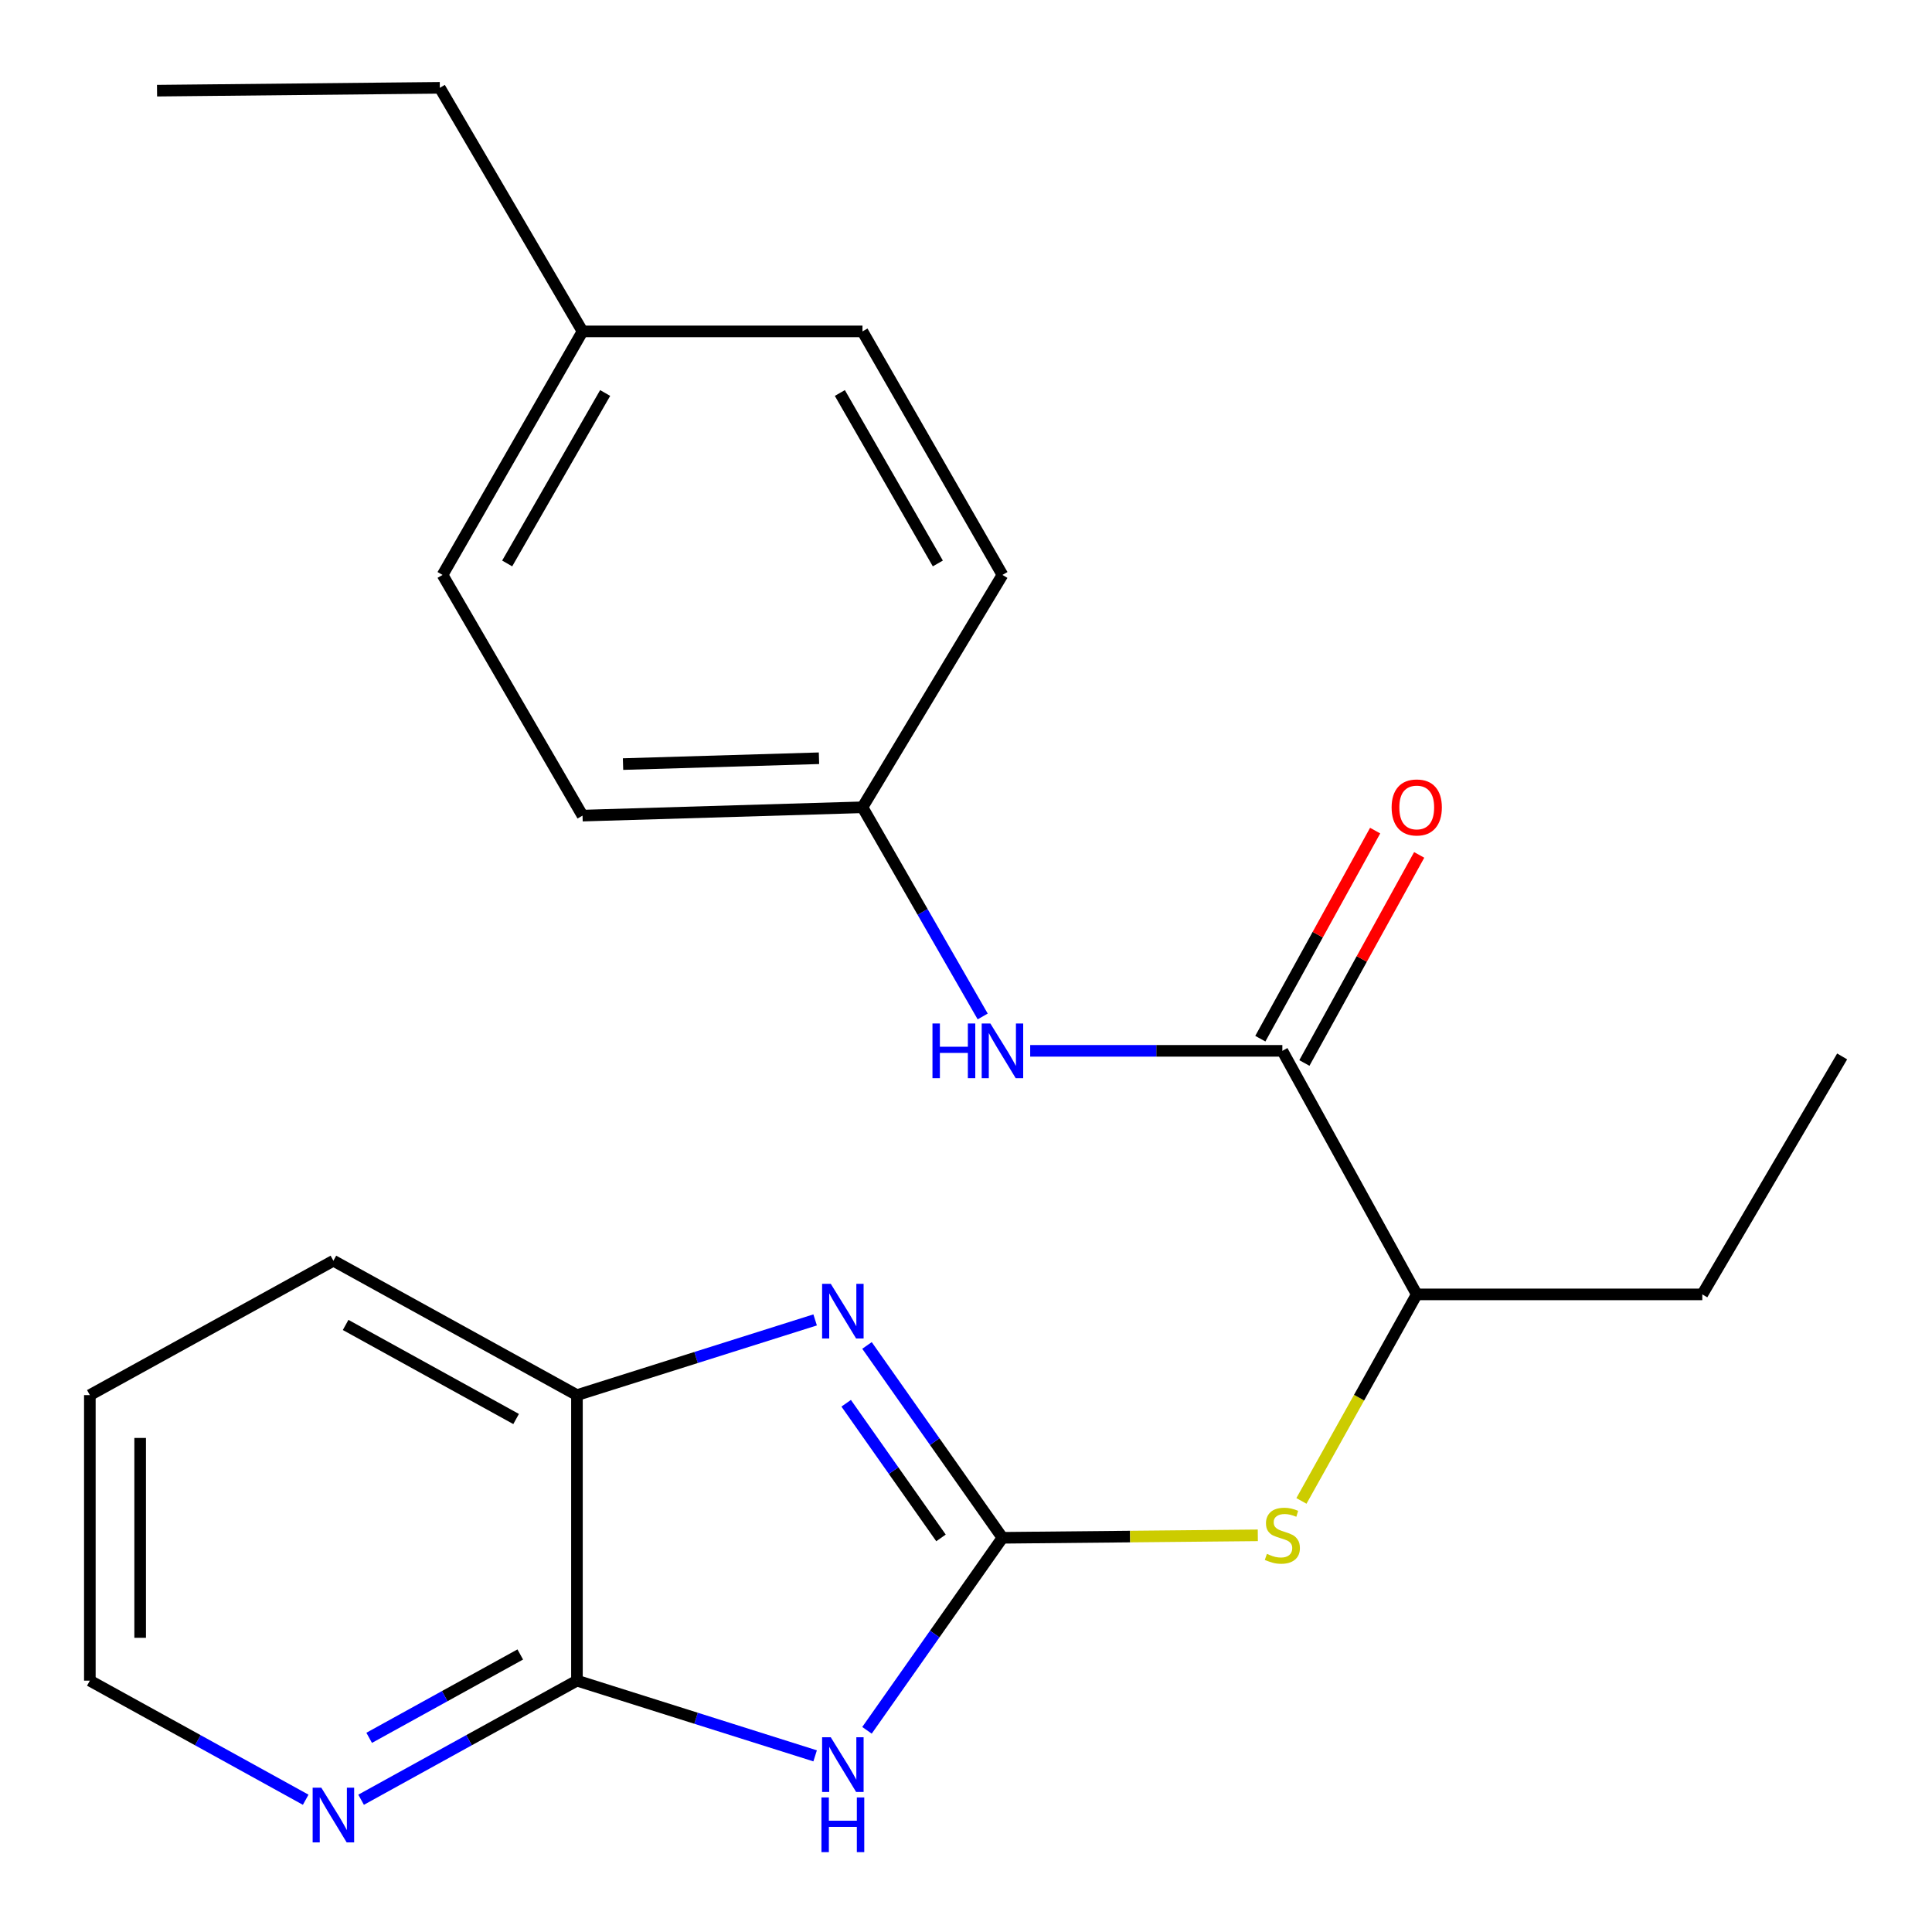 <?xml version='1.0' encoding='iso-8859-1'?>
<svg version='1.1' baseProfile='full'
              xmlns='http://www.w3.org/2000/svg'
                      xmlns:rdkit='http://www.rdkit.org/xml'
                      xmlns:xlink='http://www.w3.org/1999/xlink'
                  xml:space='preserve'
width='1000px' height='1000px' viewBox='0 0 1000 1000'>
<!-- END OF HEADER -->
<rect style='opacity:1.0;fill:#FFFFFF;stroke:none' width='1000' height='1000' x='0' y='0'> </rect>
<path class='bond-0' d='M 518.864,795.961 L 483.807,845.785' style='fill:none;fill-rule:evenodd;stroke:#000000;stroke-width:6px;stroke-linecap:butt;stroke-linejoin:miter;stroke-opacity:1' />
<path class='bond-0' d='M 483.807,845.785 L 448.749,895.608' style='fill:none;fill-rule:evenodd;stroke:#0000FF;stroke-width:6px;stroke-linecap:butt;stroke-linejoin:miter;stroke-opacity:1' />
<path class='bond-1' d='M 518.864,795.961 L 483.811,746.18' style='fill:none;fill-rule:evenodd;stroke:#000000;stroke-width:6px;stroke-linecap:butt;stroke-linejoin:miter;stroke-opacity:1' />
<path class='bond-1' d='M 483.811,746.18 L 448.757,696.399' style='fill:none;fill-rule:evenodd;stroke:#0000FF;stroke-width:6px;stroke-linecap:butt;stroke-linejoin:miter;stroke-opacity:1' />
<path class='bond-1' d='M 487.057,796.019 L 462.52,761.172' style='fill:none;fill-rule:evenodd;stroke:#000000;stroke-width:6px;stroke-linecap:butt;stroke-linejoin:miter;stroke-opacity:1' />
<path class='bond-1' d='M 462.52,761.172 L 437.982,726.326' style='fill:none;fill-rule:evenodd;stroke:#0000FF;stroke-width:6px;stroke-linecap:butt;stroke-linejoin:miter;stroke-opacity:1' />
<path class='bond-4' d='M 518.864,795.961 L 584.954,795.321' style='fill:none;fill-rule:evenodd;stroke:#000000;stroke-width:6px;stroke-linecap:butt;stroke-linejoin:miter;stroke-opacity:1' />
<path class='bond-4' d='M 584.954,795.321 L 651.044,794.681' style='fill:none;fill-rule:evenodd;stroke:#CCCC00;stroke-width:6px;stroke-linecap:butt;stroke-linejoin:miter;stroke-opacity:1' />
<path class='bond-2' d='M 421.912,908.826 L 360.269,889.363' style='fill:none;fill-rule:evenodd;stroke:#0000FF;stroke-width:6px;stroke-linecap:butt;stroke-linejoin:miter;stroke-opacity:1' />
<path class='bond-2' d='M 360.269,889.363 L 298.627,869.9' style='fill:none;fill-rule:evenodd;stroke:#000000;stroke-width:6px;stroke-linecap:butt;stroke-linejoin:miter;stroke-opacity:1' />
<path class='bond-5' d='M 421.912,683.183 L 360.269,702.646' style='fill:none;fill-rule:evenodd;stroke:#0000FF;stroke-width:6px;stroke-linecap:butt;stroke-linejoin:miter;stroke-opacity:1' />
<path class='bond-5' d='M 360.269,702.646 L 298.627,722.11' style='fill:none;fill-rule:evenodd;stroke:#000000;stroke-width:6px;stroke-linecap:butt;stroke-linejoin:miter;stroke-opacity:1' />
<path class='bond-8' d='M 298.627,869.9 L 242.766,900.721' style='fill:none;fill-rule:evenodd;stroke:#000000;stroke-width:6px;stroke-linecap:butt;stroke-linejoin:miter;stroke-opacity:1' />
<path class='bond-8' d='M 242.766,900.721 L 186.905,931.543' style='fill:none;fill-rule:evenodd;stroke:#0000FF;stroke-width:6px;stroke-linecap:butt;stroke-linejoin:miter;stroke-opacity:1' />
<path class='bond-8' d='M 269.289,856.347 L 230.186,877.922' style='fill:none;fill-rule:evenodd;stroke:#000000;stroke-width:6px;stroke-linecap:butt;stroke-linejoin:miter;stroke-opacity:1' />
<path class='bond-8' d='M 230.186,877.922 L 191.083,899.497' style='fill:none;fill-rule:evenodd;stroke:#0000FF;stroke-width:6px;stroke-linecap:butt;stroke-linejoin:miter;stroke-opacity:1' />
<path class='bond-23' d='M 298.627,869.9 L 298.627,722.11' style='fill:none;fill-rule:evenodd;stroke:#000000;stroke-width:6px;stroke-linecap:butt;stroke-linejoin:miter;stroke-opacity:1' />
<path class='bond-3' d='M 663.746,543.912 L 733.301,669.973' style='fill:none;fill-rule:evenodd;stroke:#000000;stroke-width:6px;stroke-linecap:butt;stroke-linejoin:miter;stroke-opacity:1' />
<path class='bond-6' d='M 663.746,543.912 L 598.486,543.912' style='fill:none;fill-rule:evenodd;stroke:#000000;stroke-width:6px;stroke-linecap:butt;stroke-linejoin:miter;stroke-opacity:1' />
<path class='bond-6' d='M 598.486,543.912 L 533.226,543.912' style='fill:none;fill-rule:evenodd;stroke:#0000FF;stroke-width:6px;stroke-linecap:butt;stroke-linejoin:miter;stroke-opacity:1' />
<path class='bond-9' d='M 675.146,550.202 L 704.858,496.351' style='fill:none;fill-rule:evenodd;stroke:#000000;stroke-width:6px;stroke-linecap:butt;stroke-linejoin:miter;stroke-opacity:1' />
<path class='bond-9' d='M 704.858,496.351 L 734.571,442.5' style='fill:none;fill-rule:evenodd;stroke:#FF0000;stroke-width:6px;stroke-linecap:butt;stroke-linejoin:miter;stroke-opacity:1' />
<path class='bond-9' d='M 652.346,537.622 L 682.059,483.771' style='fill:none;fill-rule:evenodd;stroke:#000000;stroke-width:6px;stroke-linecap:butt;stroke-linejoin:miter;stroke-opacity:1' />
<path class='bond-9' d='M 682.059,483.771 L 711.771,429.92' style='fill:none;fill-rule:evenodd;stroke:#FF0000;stroke-width:6px;stroke-linecap:butt;stroke-linejoin:miter;stroke-opacity:1' />
<path class='bond-7' d='M 673.621,776.871 L 703.461,723.422' style='fill:none;fill-rule:evenodd;stroke:#CCCC00;stroke-width:6px;stroke-linecap:butt;stroke-linejoin:miter;stroke-opacity:1' />
<path class='bond-7' d='M 703.461,723.422 L 733.301,669.973' style='fill:none;fill-rule:evenodd;stroke:#000000;stroke-width:6px;stroke-linecap:butt;stroke-linejoin:miter;stroke-opacity:1' />
<path class='bond-16' d='M 298.627,722.11 L 172.566,652.555' style='fill:none;fill-rule:evenodd;stroke:#000000;stroke-width:6px;stroke-linecap:butt;stroke-linejoin:miter;stroke-opacity:1' />
<path class='bond-16' d='M 267.138,734.476 L 178.895,685.788' style='fill:none;fill-rule:evenodd;stroke:#000000;stroke-width:6px;stroke-linecap:butt;stroke-linejoin:miter;stroke-opacity:1' />
<path class='bond-10' d='M 508.637,526.117 L 477.527,471.984' style='fill:none;fill-rule:evenodd;stroke:#0000FF;stroke-width:6px;stroke-linecap:butt;stroke-linejoin:miter;stroke-opacity:1' />
<path class='bond-10' d='M 477.527,471.984 L 446.416,417.851' style='fill:none;fill-rule:evenodd;stroke:#000000;stroke-width:6px;stroke-linecap:butt;stroke-linejoin:miter;stroke-opacity:1' />
<path class='bond-18' d='M 733.301,669.973 L 881.105,669.973' style='fill:none;fill-rule:evenodd;stroke:#000000;stroke-width:6px;stroke-linecap:butt;stroke-linejoin:miter;stroke-opacity:1' />
<path class='bond-17' d='M 158.226,931.543 L 102.365,900.721' style='fill:none;fill-rule:evenodd;stroke:#0000FF;stroke-width:6px;stroke-linecap:butt;stroke-linejoin:miter;stroke-opacity:1' />
<path class='bond-17' d='M 102.365,900.721 L 46.505,869.9' style='fill:none;fill-rule:evenodd;stroke:#000000;stroke-width:6px;stroke-linecap:butt;stroke-linejoin:miter;stroke-opacity:1' />
<path class='bond-12' d='M 446.416,417.851 L 518.864,297.576' style='fill:none;fill-rule:evenodd;stroke:#000000;stroke-width:6px;stroke-linecap:butt;stroke-linejoin:miter;stroke-opacity:1' />
<path class='bond-13' d='M 446.416,417.851 L 301.52,422.162' style='fill:none;fill-rule:evenodd;stroke:#000000;stroke-width:6px;stroke-linecap:butt;stroke-linejoin:miter;stroke-opacity:1' />
<path class='bond-13' d='M 423.907,392.469 L 322.48,395.487' style='fill:none;fill-rule:evenodd;stroke:#000000;stroke-width:6px;stroke-linecap:butt;stroke-linejoin:miter;stroke-opacity:1' />
<path class='bond-11' d='M 301.52,171.53 L 229.072,297.576' style='fill:none;fill-rule:evenodd;stroke:#000000;stroke-width:6px;stroke-linecap:butt;stroke-linejoin:miter;stroke-opacity:1' />
<path class='bond-11' d='M 313.229,203.413 L 262.515,291.646' style='fill:none;fill-rule:evenodd;stroke:#000000;stroke-width:6px;stroke-linecap:butt;stroke-linejoin:miter;stroke-opacity:1' />
<path class='bond-19' d='M 301.52,171.53 L 227.654,45.455' style='fill:none;fill-rule:evenodd;stroke:#000000;stroke-width:6px;stroke-linecap:butt;stroke-linejoin:miter;stroke-opacity:1' />
<path class='bond-25' d='M 301.52,171.53 L 446.416,171.53' style='fill:none;fill-rule:evenodd;stroke:#000000;stroke-width:6px;stroke-linecap:butt;stroke-linejoin:miter;stroke-opacity:1' />
<path class='bond-15' d='M 518.864,297.576 L 446.416,171.53' style='fill:none;fill-rule:evenodd;stroke:#000000;stroke-width:6px;stroke-linecap:butt;stroke-linejoin:miter;stroke-opacity:1' />
<path class='bond-15' d='M 485.421,291.646 L 434.707,203.413' style='fill:none;fill-rule:evenodd;stroke:#000000;stroke-width:6px;stroke-linecap:butt;stroke-linejoin:miter;stroke-opacity:1' />
<path class='bond-14' d='M 301.52,422.162 L 229.072,297.576' style='fill:none;fill-rule:evenodd;stroke:#000000;stroke-width:6px;stroke-linecap:butt;stroke-linejoin:miter;stroke-opacity:1' />
<path class='bond-20' d='M 172.566,652.555 L 46.505,722.11' style='fill:none;fill-rule:evenodd;stroke:#000000;stroke-width:6px;stroke-linecap:butt;stroke-linejoin:miter;stroke-opacity:1' />
<path class='bond-24' d='M 46.505,869.9 L 46.505,722.11' style='fill:none;fill-rule:evenodd;stroke:#000000;stroke-width:6px;stroke-linecap:butt;stroke-linejoin:miter;stroke-opacity:1' />
<path class='bond-24' d='M 72.544,847.731 L 72.544,744.278' style='fill:none;fill-rule:evenodd;stroke:#000000;stroke-width:6px;stroke-linecap:butt;stroke-linejoin:miter;stroke-opacity:1' />
<path class='bond-21' d='M 881.105,669.973 L 953.495,546.805' style='fill:none;fill-rule:evenodd;stroke:#000000;stroke-width:6px;stroke-linecap:butt;stroke-linejoin:miter;stroke-opacity:1' />
<path class='bond-22' d='M 227.654,45.455 L 81.282,46.93' style='fill:none;fill-rule:evenodd;stroke:#000000;stroke-width:6px;stroke-linecap:butt;stroke-linejoin:miter;stroke-opacity:1' />
<path  class='atom-1' d='M 430.001 899.197
L 439.281 914.197
Q 440.201 915.677, 441.681 918.357
Q 443.161 921.037, 443.241 921.197
L 443.241 899.197
L 447.001 899.197
L 447.001 927.517
L 443.121 927.517
L 433.161 911.117
Q 432.001 909.197, 430.761 906.997
Q 429.561 904.797, 429.201 904.117
L 429.201 927.517
L 425.521 927.517
L 425.521 899.197
L 430.001 899.197
' fill='#0000FF'/>
<path  class='atom-1' d='M 425.181 930.349
L 429.021 930.349
L 429.021 942.389
L 443.501 942.389
L 443.501 930.349
L 447.341 930.349
L 447.341 958.669
L 443.501 958.669
L 443.501 945.589
L 429.021 945.589
L 429.021 958.669
L 425.181 958.669
L 425.181 930.349
' fill='#0000FF'/>
<path  class='atom-2' d='M 430.001 664.493
L 439.281 679.493
Q 440.201 680.973, 441.681 683.653
Q 443.161 686.333, 443.241 686.493
L 443.241 664.493
L 447.001 664.493
L 447.001 692.813
L 443.121 692.813
L 433.161 676.413
Q 432.001 674.493, 430.761 672.293
Q 429.561 670.093, 429.201 669.413
L 429.201 692.813
L 425.521 692.813
L 425.521 664.493
L 430.001 664.493
' fill='#0000FF'/>
<path  class='atom-5' d='M 655.746 804.278
Q 656.066 804.398, 657.386 804.958
Q 658.706 805.518, 660.146 805.878
Q 661.626 806.198, 663.066 806.198
Q 665.746 806.198, 667.306 804.918
Q 668.866 803.598, 668.866 801.318
Q 668.866 799.758, 668.066 798.798
Q 667.306 797.838, 666.106 797.318
Q 664.906 796.798, 662.906 796.198
Q 660.386 795.438, 658.866 794.718
Q 657.386 793.998, 656.306 792.478
Q 655.266 790.958, 655.266 788.398
Q 655.266 784.838, 657.666 782.638
Q 660.106 780.438, 664.906 780.438
Q 668.186 780.438, 671.906 781.998
L 670.986 785.078
Q 667.586 783.678, 665.026 783.678
Q 662.266 783.678, 660.746 784.838
Q 659.226 785.958, 659.266 787.918
Q 659.266 789.438, 660.026 790.358
Q 660.826 791.278, 661.946 791.798
Q 663.106 792.318, 665.026 792.918
Q 667.586 793.718, 669.106 794.518
Q 670.626 795.318, 671.706 796.958
Q 672.826 798.558, 672.826 801.318
Q 672.826 805.238, 670.186 807.358
Q 667.586 809.438, 663.226 809.438
Q 660.706 809.438, 658.786 808.878
Q 656.906 808.358, 654.666 807.438
L 655.746 804.278
' fill='#CCCC00'/>
<path  class='atom-7' d='M 482.644 529.752
L 486.484 529.752
L 486.484 541.792
L 500.964 541.792
L 500.964 529.752
L 504.804 529.752
L 504.804 558.072
L 500.964 558.072
L 500.964 544.992
L 486.484 544.992
L 486.484 558.072
L 482.644 558.072
L 482.644 529.752
' fill='#0000FF'/>
<path  class='atom-7' d='M 512.604 529.752
L 521.884 544.752
Q 522.804 546.232, 524.284 548.912
Q 525.764 551.592, 525.844 551.752
L 525.844 529.752
L 529.604 529.752
L 529.604 558.072
L 525.724 558.072
L 515.764 541.672
Q 514.604 539.752, 513.364 537.552
Q 512.164 535.352, 511.804 534.672
L 511.804 558.072
L 508.124 558.072
L 508.124 529.752
L 512.604 529.752
' fill='#0000FF'/>
<path  class='atom-9' d='M 166.306 925.294
L 175.586 940.294
Q 176.506 941.774, 177.986 944.454
Q 179.466 947.134, 179.546 947.294
L 179.546 925.294
L 183.306 925.294
L 183.306 953.614
L 179.426 953.614
L 169.466 937.214
Q 168.306 935.294, 167.066 933.094
Q 165.866 930.894, 165.506 930.214
L 165.506 953.614
L 161.826 953.614
L 161.826 925.294
L 166.306 925.294
' fill='#0000FF'/>
<path  class='atom-10' d='M 720.301 417.931
Q 720.301 411.131, 723.661 407.331
Q 727.021 403.531, 733.301 403.531
Q 739.581 403.531, 742.941 407.331
Q 746.301 411.131, 746.301 417.931
Q 746.301 424.811, 742.901 428.731
Q 739.501 432.611, 733.301 432.611
Q 727.061 432.611, 723.661 428.731
Q 720.301 424.851, 720.301 417.931
M 733.301 429.411
Q 737.621 429.411, 739.941 426.531
Q 742.301 423.611, 742.301 417.931
Q 742.301 412.371, 739.941 409.571
Q 737.621 406.731, 733.301 406.731
Q 728.981 406.731, 726.621 409.531
Q 724.301 412.331, 724.301 417.931
Q 724.301 423.651, 726.621 426.531
Q 728.981 429.411, 733.301 429.411
' fill='#FF0000'/>
</svg>
